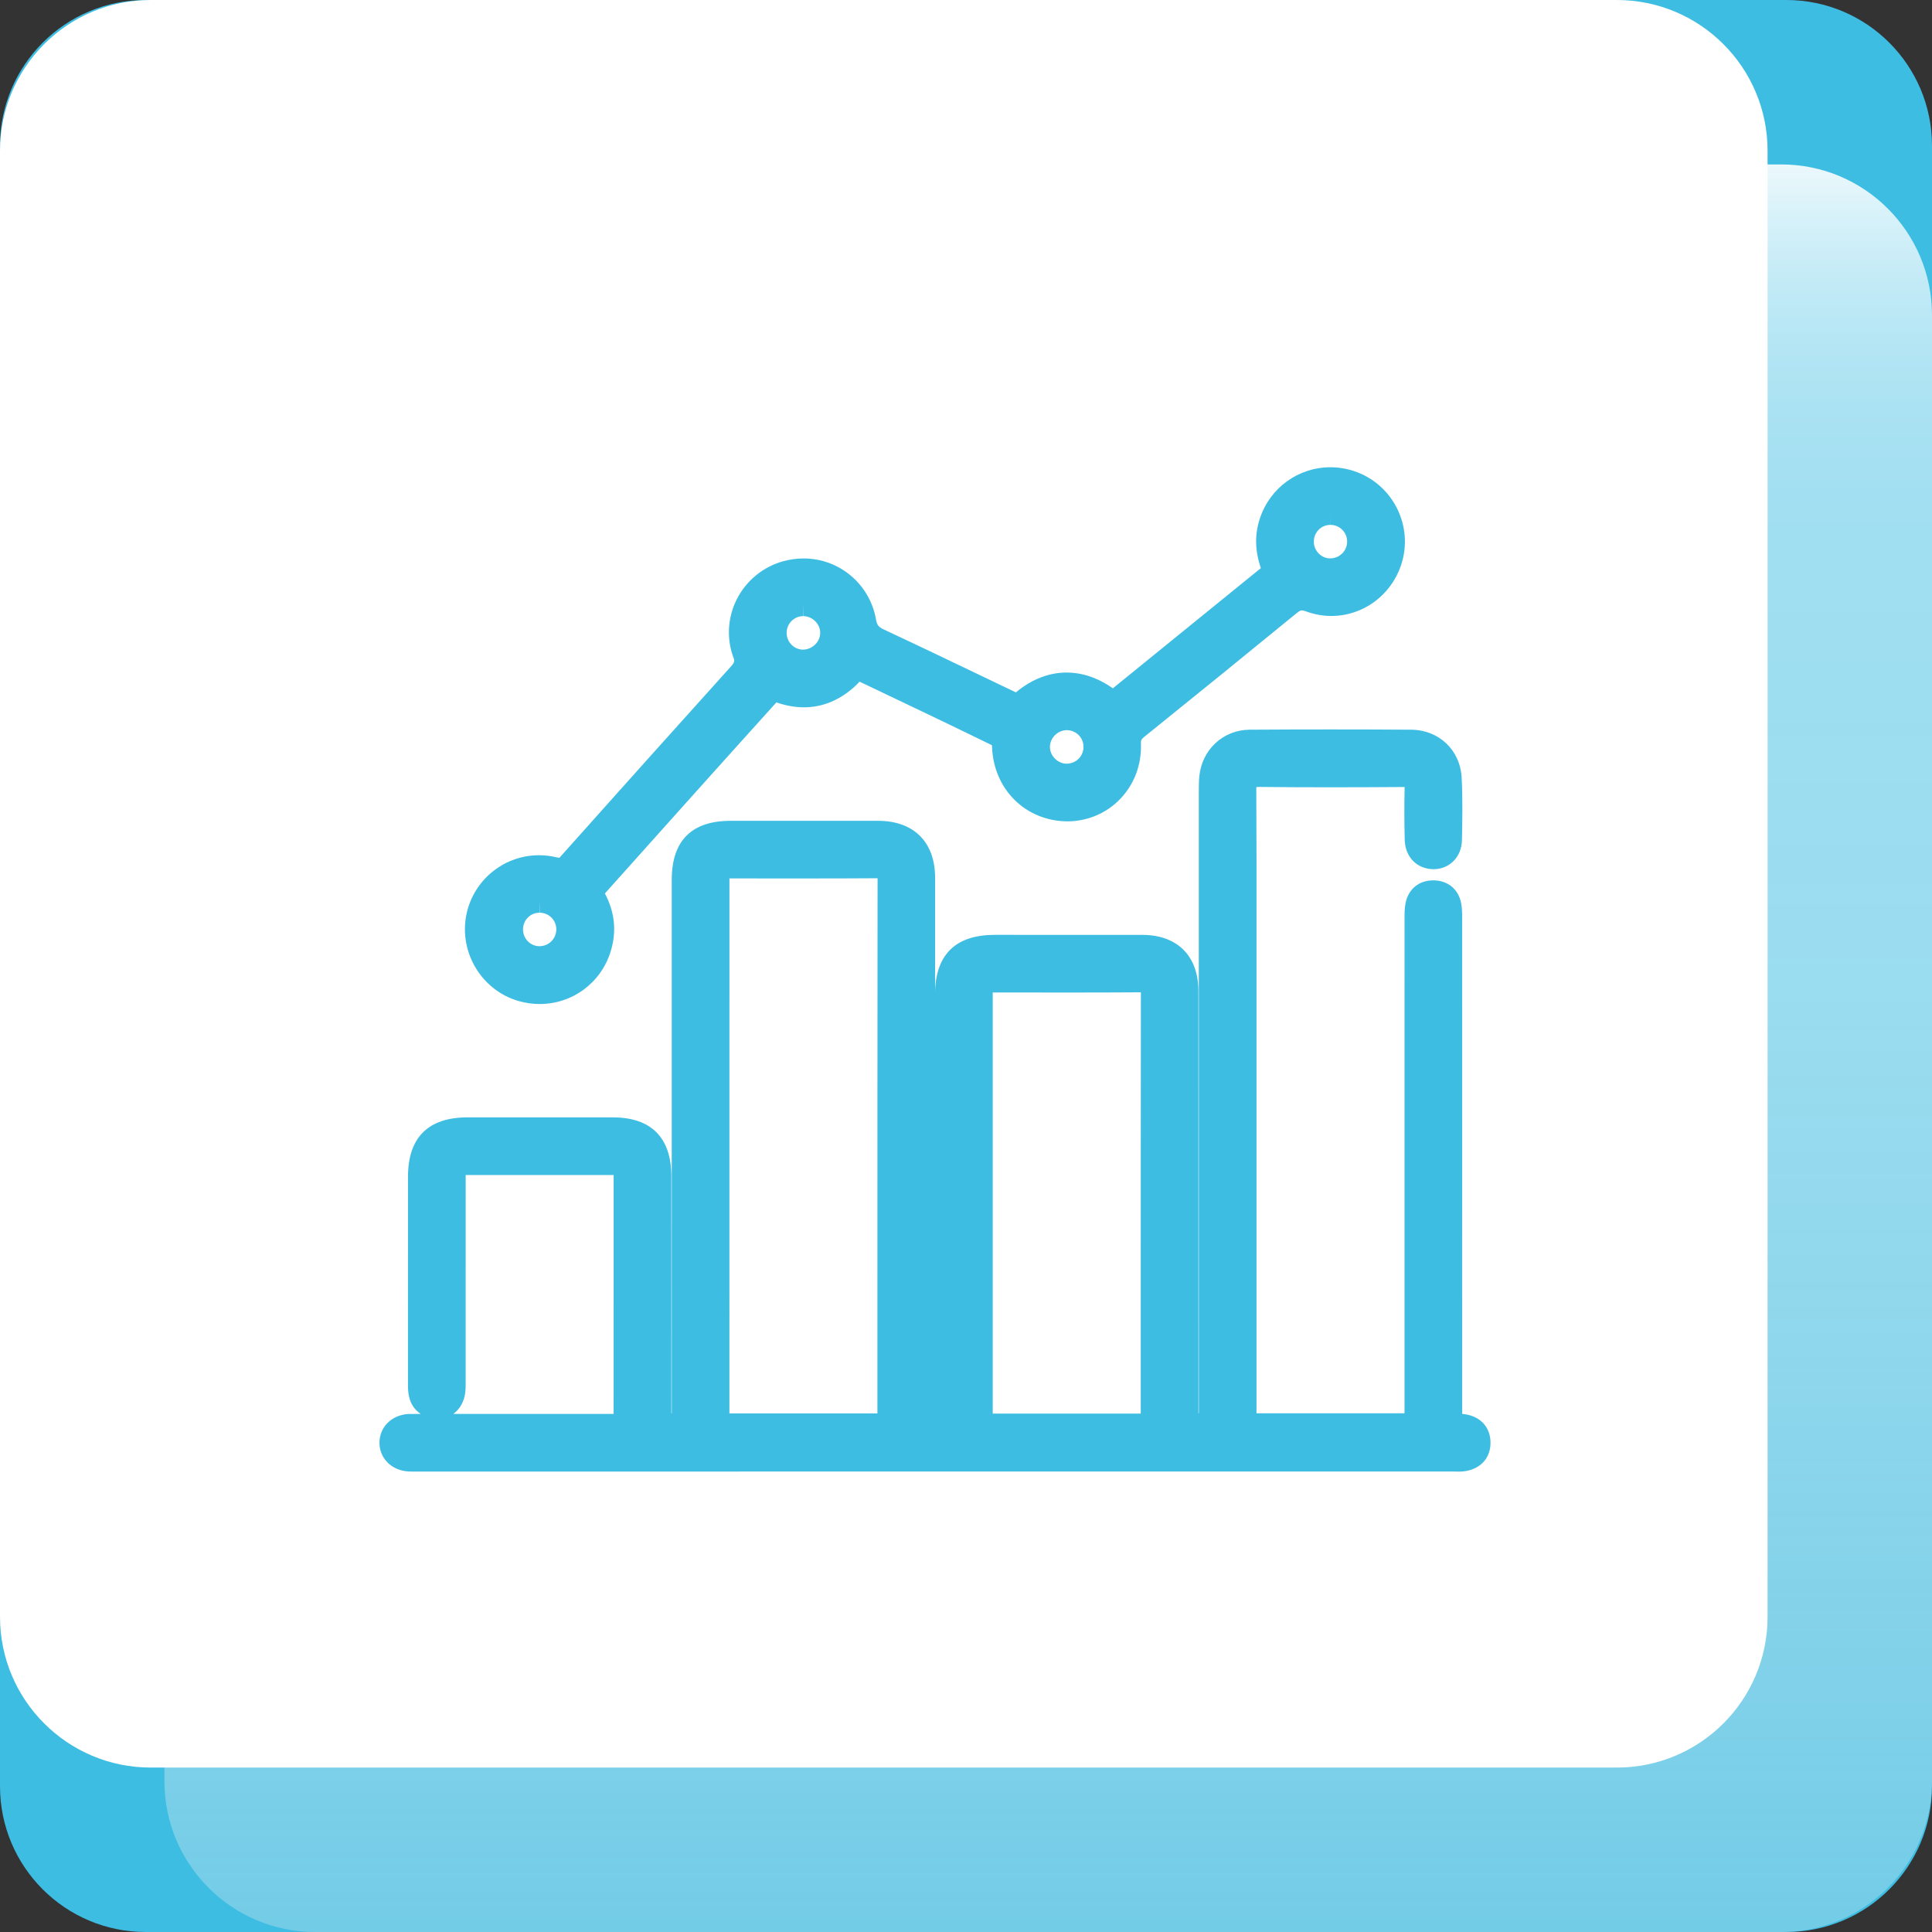 <svg width="74" height="74" viewBox="0 0 74 74" fill="none" xmlns="http://www.w3.org/2000/svg">
<rect x="0" y="0" width="74" height="74" fill="#333333" stroke="none"/>
<g clip-path="url(#clip0_473_2154)">
<path d="M68.417 0H5.583C2.499 0 0 2.499 0 5.583V68.417C0 71.501 2.499 74 5.583 74H68.417C71.501 74 74 71.501 74 68.417V5.583C74 2.499 71.501 0 68.417 0Z" fill="#3EBDE3"/>
<path d="M68.225 6.298H12.073C8.883 6.298 6.298 8.884 6.298 12.073V68.225C6.298 71.414 8.883 74 12.073 74H68.225C71.414 74 74 71.414 74 68.225V12.073C74 8.884 71.414 6.298 68.225 6.298Z" fill="url(#paint0_linear_473_2154)"/>
<g style="mix-blend-mode:soft-light">
<path d="M61.927 0H5.775C2.586 0 0 2.586 0 5.775V61.927C0 65.117 2.586 67.702 5.775 67.702H61.927C65.117 67.702 67.702 65.117 67.702 61.927V5.775C67.702 2.586 65.117 0 61.927 0Z" fill="white"/>
</g>
<path d="M55.667 56.362L15.782 56.364C15.731 56.364 15.68 56.363 15.629 56.36C14.994 56.317 14.533 55.853 14.534 55.256C14.536 54.66 14.999 54.199 15.636 54.159C15.693 54.156 16.014 54.157 16.014 54.157H16.117C15.847 53.984 15.684 53.705 15.642 53.345C15.626 53.217 15.626 53.086 15.626 52.956L15.627 45.08C15.627 43.566 16.398 42.798 17.916 42.797L23.475 42.798C24.938 42.798 25.712 43.574 25.714 45.043L25.715 54.132H25.729L25.729 33.703C25.729 32.201 26.489 31.439 27.988 31.439L33.635 31.439C35 31.441 35.816 32.254 35.816 33.615L35.816 37.962C35.861 36.532 36.63 35.808 38.105 35.807L43.752 35.808C45.098 35.81 45.901 36.615 45.902 37.962L45.903 54.13H45.917L45.917 30.387C45.917 30.117 45.917 29.923 45.937 29.731C46.041 28.704 46.854 27.955 47.868 27.949C48.898 27.942 49.927 27.939 50.957 27.939C51.986 27.939 53.016 27.942 54.045 27.949C55.114 27.955 55.93 28.729 55.985 29.789C56.028 30.62 56.01 31.485 55.996 32.179C55.983 32.824 55.523 33.292 54.903 33.292C54.268 33.285 53.822 32.824 53.804 32.169C53.786 31.495 53.786 30.819 53.8 30.144H53.794C52.835 30.151 51.883 30.155 50.931 30.155C50.027 30.155 49.123 30.151 48.219 30.141C48.219 30.141 48.145 30.143 48.122 30.144C48.12 30.167 48.119 30.197 48.119 30.235C48.13 32.223 48.129 34.211 48.127 36.198L48.127 54.133H53.796L53.797 35.231C53.796 34.989 53.796 34.784 53.84 34.575C53.95 34.047 54.355 33.719 54.898 33.719C55.454 33.722 55.858 34.055 55.964 34.587C56.002 34.781 56.005 34.984 56.004 35.185L56.006 54.155C56.043 54.158 56.08 54.163 56.117 54.169C56.713 54.258 57.086 54.673 57.09 55.251C57.095 55.828 56.729 56.248 56.134 56.347C56.05 56.361 55.966 56.366 55.88 56.366L55.667 56.362ZM23.503 54.157C23.504 54.143 23.505 45.054 23.504 45.005C23.453 45.004 17.889 45.004 17.837 45.005C17.836 45.053 17.836 52.843 17.836 52.843C17.837 53.06 17.837 53.196 17.821 53.331C17.78 53.687 17.61 53.978 17.362 54.157L23.503 54.157ZM43.693 54.145V50.942C43.693 46.631 43.693 42.32 43.699 38.01V38.008C42.797 38.014 41.902 38.016 41.007 38.016C41.007 38.016 38.055 38.014 38.024 38.014C38.024 38.054 38.024 54.145 38.024 54.145H43.693ZM33.607 54.136V50.355C33.607 44.791 33.607 39.228 33.613 33.665C33.613 33.656 33.613 33.648 33.613 33.64C33.605 33.639 33.596 33.639 33.587 33.639C32.703 33.645 31.827 33.647 30.952 33.647C30.952 33.647 27.978 33.645 27.939 33.646C27.938 33.691 27.938 54.136 27.938 54.136L33.607 54.136Z" fill="#3EBDE3"/>
<path d="M25.267 54.58H26.177V54.061C26.177 47.275 26.177 40.489 26.177 33.703C26.177 32.449 26.738 31.887 27.988 31.887C29.87 31.886 31.752 31.886 33.634 31.887C34.751 31.889 35.368 32.499 35.368 33.615C35.37 40.401 35.369 47.187 35.369 53.973C35.369 54.161 35.369 54.35 35.369 54.571H36.263V54.083C36.263 48.753 36.262 43.423 36.263 38.093C36.263 36.825 36.834 36.256 38.105 36.256C39.988 36.255 41.87 36.254 43.752 36.256C44.85 36.258 45.453 36.86 45.453 37.962C45.455 43.321 45.454 48.68 45.454 54.039C45.454 54.211 45.454 54.382 45.454 54.579H46.365V53.978C46.365 46.115 46.365 38.251 46.365 30.387C46.365 30.184 46.362 29.979 46.383 29.776C46.463 28.985 47.07 28.402 47.871 28.397C49.928 28.384 51.985 28.384 54.043 28.397C54.863 28.402 55.494 28.991 55.537 29.812C55.577 30.596 55.564 31.384 55.547 32.17C55.539 32.589 55.26 32.848 54.894 32.844C54.53 32.84 54.263 32.578 54.252 32.157C54.234 31.488 54.234 30.818 54.248 30.148C54.255 29.808 54.124 29.694 53.783 29.696C51.93 29.709 50.077 29.714 48.224 29.694C47.802 29.689 47.669 29.818 47.671 30.238C47.686 32.874 47.678 35.509 47.678 38.145C47.678 43.431 47.678 48.717 47.678 54.004V54.582H54.244V54.017C54.244 47.755 54.244 41.493 54.245 35.231C54.245 35.043 54.24 34.849 54.278 34.667C54.346 34.34 54.576 34.165 54.904 34.167C55.232 34.169 55.46 34.346 55.524 34.674C55.56 34.857 55.556 35.05 55.556 35.239C55.558 41.486 55.557 47.733 55.557 53.981C55.557 54.168 55.557 54.356 55.557 54.582C55.741 54.592 55.898 54.589 56.051 54.612C56.416 54.667 56.639 54.885 56.642 55.255C56.645 55.625 56.425 55.845 56.061 55.906C55.933 55.927 55.799 55.915 55.667 55.915C42.434 55.915 29.2 55.915 15.966 55.915C15.864 55.915 15.761 55.92 15.66 55.913C15.255 55.886 14.982 55.62 14.982 55.257C14.983 54.896 15.257 54.632 15.664 54.607C15.78 54.6 15.898 54.605 16.014 54.605C18.48 54.605 20.946 54.605 23.412 54.605C23.57 54.605 23.728 54.605 23.927 54.605C23.936 54.421 23.952 54.268 23.952 54.114C23.953 51.129 23.953 48.143 23.953 45.158C23.953 44.557 23.951 44.556 23.342 44.556C21.562 44.556 19.782 44.556 18.002 44.556C17.39 44.556 17.388 44.557 17.388 45.154C17.387 47.717 17.388 50.28 17.387 52.843C17.387 52.989 17.392 53.136 17.376 53.28C17.332 53.666 17.066 53.922 16.716 53.899C16.346 53.874 16.13 53.663 16.087 53.294C16.071 53.164 16.074 53.032 16.074 52.901C16.074 50.294 16.073 47.688 16.074 45.081C16.075 43.806 16.64 43.246 17.916 43.246C19.769 43.246 21.622 43.246 23.475 43.246C24.686 43.247 25.264 43.824 25.266 45.044C25.268 48.044 25.267 51.044 25.267 54.044C25.267 54.215 25.267 54.386 25.267 54.58ZM34.04 54.585C34.047 54.47 34.055 54.399 34.055 54.328C34.056 47.441 34.054 40.553 34.062 33.665C34.062 33.3 33.933 33.188 33.575 33.191C31.736 33.204 29.898 33.197 28.06 33.197C27.681 33.197 27.491 33.394 27.49 33.786C27.49 40.557 27.49 47.328 27.49 54.099V54.585L34.04 54.585ZM44.124 54.593C44.131 54.473 44.141 54.389 44.141 54.304C44.142 48.873 44.139 43.441 44.148 38.01C44.148 37.664 44.03 37.558 43.689 37.56C41.837 37.573 39.984 37.566 38.131 37.566C37.578 37.566 37.576 37.568 37.576 38.135C37.575 43.479 37.575 48.823 37.575 54.167V54.593L44.124 54.593Z" fill="#3EBDE3"/>
<path d="M20.67 38.456C20.397 38.456 20.124 38.417 19.858 38.34C18.385 37.913 17.508 36.357 17.902 34.87C18.232 33.626 19.36 32.757 20.648 32.757C20.873 32.757 21.099 32.784 21.32 32.838C21.38 32.852 21.411 32.855 21.427 32.855C23.656 30.356 25.846 27.914 28.041 25.478C28.117 25.393 28.139 25.308 28.106 25.222C27.821 24.487 27.863 23.658 28.223 22.95C28.586 22.232 29.24 21.701 30.015 21.492C30.267 21.425 30.524 21.39 30.78 21.39C32.15 21.39 33.316 22.373 33.553 23.726C33.592 23.945 33.647 24.015 33.863 24.116C35.181 24.732 36.492 25.361 37.801 25.988L38.911 26.52C39.507 26.022 40.172 25.76 40.849 25.76C41.455 25.76 42.052 25.962 42.626 26.363L48.295 21.759C48.066 21.1 48.053 20.477 48.254 19.864C48.639 18.688 49.725 17.897 50.958 17.897C51.269 17.897 51.577 17.947 51.875 18.048C53.358 18.547 54.161 20.16 53.665 21.643C53.275 22.809 52.202 23.593 50.994 23.593C50.665 23.593 50.34 23.534 50.027 23.418C49.941 23.386 49.89 23.379 49.863 23.379C49.839 23.379 49.793 23.379 49.659 23.489C47.719 25.077 45.772 26.658 43.819 28.23C43.713 28.316 43.697 28.352 43.701 28.489C43.727 29.29 43.445 30.038 42.91 30.598C42.385 31.145 41.674 31.451 40.906 31.46C39.282 31.46 38.047 30.227 37.997 28.591C37.987 28.556 37.988 28.545 37.997 28.545C36.485 27.806 34.968 27.083 33.45 26.36L32.922 26.109C32.854 26.183 32.782 26.257 32.706 26.324C32.129 26.833 31.484 27.092 30.791 27.092C30.453 27.092 30.101 27.029 29.742 26.906C29.739 26.907 29.736 26.907 29.734 26.907C27.675 29.186 25.627 31.475 23.578 33.764L23.169 34.221C23.549 34.937 23.624 35.68 23.392 36.437C23.021 37.645 21.927 38.456 20.67 38.456ZM20.669 34.958C20.32 34.958 20.041 35.232 20.033 35.582C20.029 35.76 20.094 35.927 20.216 36.052C20.335 36.174 20.495 36.242 20.665 36.242C21.024 36.238 21.304 35.956 21.308 35.599C21.311 35.252 21.029 34.964 20.678 34.958L20.668 34.51L20.669 34.958ZM40.861 27.967C40.514 27.968 40.218 28.261 40.215 28.605C40.214 28.771 40.281 28.931 40.406 29.056C40.529 29.181 40.694 29.252 40.859 29.252C41.229 29.242 41.505 28.955 41.501 28.599C41.499 28.251 41.212 27.967 40.862 27.967V27.519L40.861 27.967ZM30.766 23.599C30.421 23.599 30.136 23.88 30.13 24.225C30.123 24.578 30.399 24.873 30.745 24.883C31.114 24.883 31.414 24.588 31.416 24.239C31.418 23.903 31.118 23.604 30.774 23.599L30.766 23.151L30.766 23.599ZM50.959 20.104C50.607 20.104 50.327 20.382 50.323 20.738C50.321 20.912 50.387 21.076 50.509 21.2C50.629 21.321 50.788 21.388 50.955 21.388C51.323 21.38 51.599 21.094 51.598 20.737C51.597 20.389 51.312 20.105 50.961 20.104L50.959 19.656L50.959 20.104Z" fill="#3EBDE3"/>
<path d="M32.79 25.587C32.669 25.716 32.55 25.864 32.41 25.988C31.668 26.642 30.831 26.806 29.888 26.483C29.762 26.439 29.531 26.464 29.452 26.551C27.195 29.048 24.952 31.557 22.708 34.065C22.68 34.096 22.664 34.139 22.633 34.193C23.053 34.843 23.196 35.549 22.964 36.305C22.573 37.576 21.26 38.279 19.983 37.91C18.743 37.551 18.003 36.237 18.335 34.985C18.668 33.73 19.942 32.966 21.215 33.273C21.465 33.334 21.625 33.315 21.812 33.104C23.99 30.654 26.179 28.213 28.374 25.778C28.579 25.551 28.647 25.379 28.524 25.061C28.015 23.747 28.781 22.288 30.131 21.926C31.501 21.557 32.865 22.397 33.112 23.803C33.178 24.18 33.34 24.366 33.673 24.522C35.453 25.354 37.222 26.21 38.988 27.054C40.064 26.007 41.377 25.893 42.635 26.933C44.697 25.259 46.763 23.581 48.833 21.9C48.55 21.266 48.47 20.643 48.679 20.004C49.097 18.727 50.461 18.044 51.732 18.473C52.982 18.894 53.658 20.251 53.24 21.501C52.815 22.773 51.443 23.467 50.184 22.998C49.839 22.87 49.634 22.93 49.375 23.142C47.436 24.73 45.49 26.309 43.538 27.882C43.324 28.054 43.244 28.223 43.253 28.504C43.297 29.894 42.249 30.996 40.9 31.012C39.547 31.027 38.487 29.967 38.445 28.577C38.441 28.435 38.358 28.221 38.248 28.168C36.47 27.299 34.681 26.45 32.894 25.598C32.869 25.587 32.837 25.592 32.79 25.587ZM30.78 23.151C30.186 23.143 29.692 23.622 29.682 24.217C29.671 24.818 30.139 25.314 30.732 25.331C31.339 25.348 31.86 24.847 31.864 24.242C31.868 23.657 31.373 23.159 30.78 23.151ZM41.95 28.595C41.945 28 41.456 27.518 40.859 27.519C40.269 27.521 39.772 28.013 39.767 28.602C39.762 29.206 40.283 29.716 40.887 29.7C41.483 29.683 41.955 29.193 41.95 28.595ZM52.047 20.736C52.045 20.14 51.561 19.658 50.963 19.656C50.366 19.654 49.882 20.134 49.875 20.733C49.868 21.348 50.37 21.849 50.98 21.836C51.576 21.823 52.048 21.335 52.047 20.736ZM21.756 35.604C21.762 35.008 21.283 34.52 20.686 34.51C20.09 34.501 19.599 34.975 19.585 35.573C19.571 36.19 20.063 36.695 20.675 36.69C21.272 36.684 21.751 36.203 21.756 35.604Z" fill="#3EBDE3"/>
</g>
<defs>
<linearGradient id="paint0_linear_473_2154" x1="40.149" y1="6.298" x2="40.149" y2="74" gradientUnits="userSpaceOnUse">
<stop stop-color="white" stop-opacity="0.9"/>
<stop offset="0.029" stop-color="white" stop-opacity="0.795"/>
<stop offset="0.066" stop-color="white" stop-opacity="0.688"/>
<stop offset="0.106" stop-color="white" stop-opacity="0.605"/>
<stop offset="0.151" stop-color="white" stop-opacity="0.545"/>
<stop offset="0.203" stop-color="white" stop-opacity="0.511"/>
<stop offset="0.282" stop-color="white" stop-opacity="0.5"/>
<stop offset="0.463" stop-color="#FDFDFD" stop-opacity="0.483"/>
<stop offset="0.671" stop-color="#F9F9F9" stop-opacity="0.433"/>
<stop offset="0.892" stop-color="#F3F3F3" stop-opacity="0.351"/>
<stop offset="1" stop-color="#EFEFEF" stop-opacity="0.3"/>
</linearGradient>
<clipPath id="clip0_473_2154">
<rect width="74" height="74" fill="white"/>
</clipPath>
</defs>
</svg>

